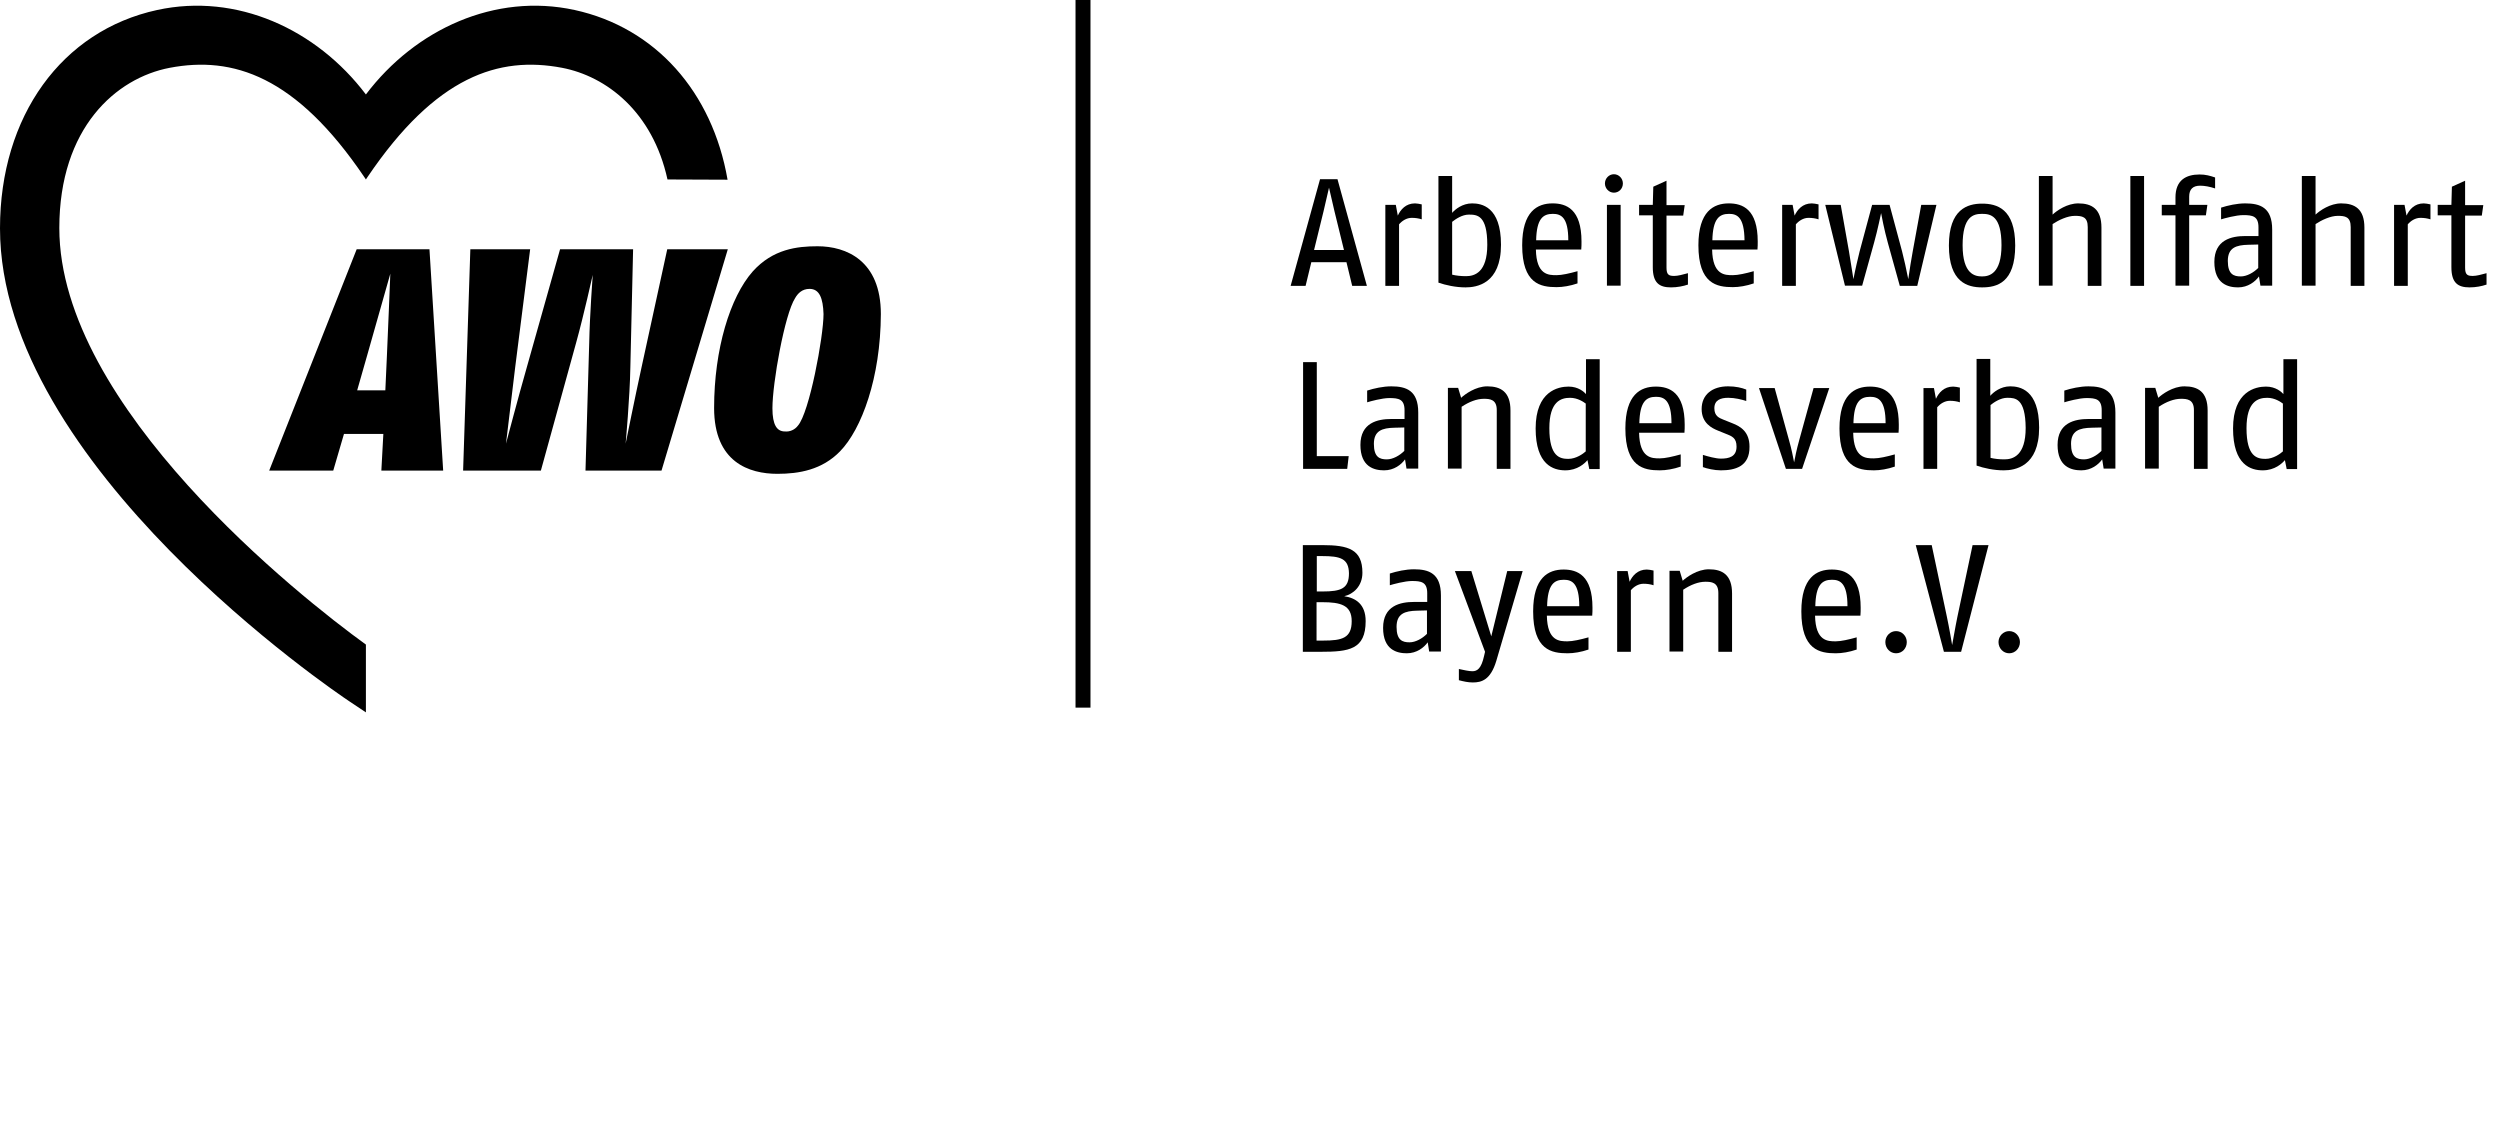 <?xml version="1.0" encoding="utf-8"?>
<!-- Generator: Adobe Illustrator 21.1.0, SVG Export Plug-In . SVG Version: 6.00 Build 0)  -->
<svg version="1.1" id="Ebene_1" xmlns="http://www.w3.org/2000/svg" xmlns:xlink="http://www.w3.org/1999/xlink" x="0px" y="0px"
	 viewBox="0 0 1003 455" style="enable-background:new 0 0 1003 455;" xml:space="preserve">
<style type="text/css">
	.st0{enable-background:new    ;}
</style>
<title>awo_logo_schwarz</title>
<g id="Trapping">
	<path d="M145.8,283.9l-5-3.4C135.1,276.7,1,186.2,1,91.5C1,47.1,25.5,13.1,63.3,4.9C68.5,3.8,73.7,3.2,79,3.2
		c25.2,0,50.3,13.2,67,35.2c0.3,0.4,1,0.5,1.4,0.2c0.1-0.1,0.1-0.1,0.2-0.2c16.7-22.1,41.8-35.2,67-35.2c5.3,0,10.6,0.6,15.7,1.7
		c31.5,6.8,54,31.5,60.4,66.1h-22.2c-5.5-24-21.5-40.7-42.9-44.8c-4.2-0.8-8.5-1.2-12.8-1.3c-24.1,0-45.1,14.4-66.1,45.3
		c-20.9-30.9-41.9-45.3-66.1-45.3c-4.3,0-8.6,0.4-12.8,1.3c-20.8,4-45.1,23.5-45.1,65.4c0,30.8,17.5,65.8,51.9,103.9
		c29.1,32.3,61.3,56.5,71.1,63.7L145.8,283.9L145.8,283.9L145.8,283.9z"/>
	<path d="M176.3,187.4h-21.9l0.7-13.2c0-0.8-0.6-1.4-1.3-1.5c0,0,0,0-0.1,0H138c-0.6,0-1.2,0.4-1.3,1l-4,13.7h-22.5l34-86h26.9
		L176.3,187.4L176.3,187.4L176.3,187.4z M156.6,108.4c-0.6,0-1.2,0.4-1.3,1c-0.1,0.2-6.4,22.3-9.5,33.5l-3.8,13.3
		c-0.2,0.7,0.2,1.5,1,1.7c0.1,0,0.3,0.1,0.4,0.1h11.3c0.7,0,1.4-0.6,1.4-1.3l0.6-13.2c0.4-8.3,1.4-33.4,1.4-33.6
		c0-0.7-0.5-1.3-1.2-1.4L156.6,108.4L156.6,108.4L156.6,108.4z"/>
	<path d="M264.4,187.4h-28l1.5-50.1c0.2-10.4,1.4-26.8,1.4-27c0-0.7-0.5-1.4-1.2-1.5h-0.2c-0.7,0-1.2,0.5-1.4,1.1
		c0,0.2-3.7,16.7-6.6,27l-13.9,50.5h-28.7l2.8-86h21l-5.8,45.8c-1.4,11.2-3.7,30.5-3.7,30.7c-0.1,0.7,0.4,1.4,1.1,1.5h0.3
		c0.6,0,1.2-0.4,1.4-1c0.1-0.2,5.1-19.4,8.4-30.8l13-46.2h26.7l-1.1,45.9c-0.2,11.9-1.9,30.4-1.9,30.6c-0.1,0.7,0.5,1.4,1.2,1.5h0.2
		c0.7,0,1.2-0.5,1.4-1.1c0-0.2,3.8-18.9,6.3-30.7l10-46.2h21.6L264.4,187.4L264.4,187.4L264.4,187.4z"/>
	<path d="M311.8,188.7c-10.9,0-24-4.3-24-25c0-22.4,5.9-43.6,15.1-53.9c7.7-8.5,16.9-9.7,25-9.7c7.2,0,24,2.5,24,25.8
		c0,26.3-8,46.2-16,54.2C328.4,187.8,318.6,188.7,311.8,188.7L311.8,188.7L311.8,188.7z M324.8,114.5c-3,0-5.7,1.7-7,4.4
		c-4.3,6.6-9.3,34.6-9.3,44.9c0,2.6,0,10.7,6.4,10.7c2.4,0.2,4.8-0.9,6.3-2.8c5.1-5.6,10.6-37.2,10.6-45.7
		C331.7,123.1,331.7,114.5,324.8,114.5L324.8,114.5L324.8,114.5z"/>
</g>
<g id="AWO">
	<path d="M291.9,72.1c-6.1-35.2-28.9-61-61.4-68.1c-31.8-6.9-63.8,7.6-83.7,33.9C126.9,11.6,94.9-2.9,63.1,4
		C24.8,12.3,0,46.6,0,91.6c0,95.2,134.5,186,140.2,189.8l6.6,4.4v-27.2c-26.3-19-123-95.4-123-167.1c0-40.3,22.8-60.2,44.3-64.3
		c25.3-4.8,50.6,3.2,78.1,43.9l0.6,0.9l0.6-0.9c27.5-40.7,52.8-48.7,78.1-43.9c17.7,3.4,36.3,17.5,42.3,44.8L291.9,72.1L291.9,72.1z
		"/>
	<path d="M153,188.8l0.8-14.7H138l-4.3,14.7H108l35.1-88.8h29.2l5.5,88.8L153,188.8L153,188.8z M147.1,143.3l-3.8,13.3h11.3
		l0.6-13.2c0.4-8.4,1.4-33.6,1.4-33.6S150.3,132,147.1,143.3z"/>
	<path d="M265.4,188.8h-30.5l1.5-51.5c0.2-10.5,1.4-27,1.4-27s-3.7,16.6-6.6,27L217,188.8h-31.2l2.9-88.8h24l-6,47.3
		c-1.4,11.3-3.7,30.7-3.7,30.7s5.1-19.3,8.4-30.8l13.3-47.2H254l-1.1,47.3c-0.2,12.1-1.9,30.7-1.9,30.7s3.8-18.8,6.4-30.7l10.3-47.3
		H292L265.4,188.8z"/>
	<path d="M337,181.1c-7.2,7.4-16.4,9-25.1,9c-11.3,0-25.4-4.6-25.4-26.4c0-23.6,6.4-44.5,15.5-54.8c8.1-9,17.8-10.1,26-10.1
		c11.5,0,25.4,5.7,25.4,27.2C353.3,151.5,345.7,172.2,337,181.1z M324.8,115.9c-3,0-4.7,1.8-5.8,3.7c-4.2,6.5-9.1,34.1-9.1,44.2
		c0,6.7,1.8,9.3,5,9.3c2,0.2,4-0.7,5.2-2.3c4.6-5.1,10.3-35.7,10.3-44.8C330.2,119.7,328.8,115.9,324.8,115.9z"/>
</g>
<rect x="431.5" y="0" width="6" height="283.9"/>
<g class="st0">
	<path d="M542.5,114.7l-2.3-9.5h-14.1l-2.3,9.5h-6l11.8-42.8h7l11.8,42.8H542.5z M535.4,84.8c-1-4.2-1.7-7.2-2.2-9.5
		c-0.5,2.3-1.2,5.3-2.2,9.5l-3.8,15.5h12L535.4,84.8z"/>
	<path d="M570.4,88c-1.2-0.4-2.6-0.6-4-0.6c-2.1,0-3.9,1.2-5.1,2.6v24.7h-5.5V82.2h4.2l0.8,4.3c1.1-2.4,3.2-4.9,6.9-4.9
		c0.7,0,1.8,0.2,2.7,0.4V88z"/>
	<path d="M588,115.3c-4,0-8-0.9-10.9-1.9V70.6h5.5v14.8c1.2-1.4,4.1-3.8,8-3.8c3.7,0,11.6,1.2,11.6,16.6
		C602.2,113.9,592.4,115.3,588,115.3z M589.3,86.1c-2.7,0-5.3,1.8-6.7,2.9v21.2c1.7,0.4,3.5,0.6,5.6,0.6c3.4,0,8.5-1.5,8.5-12.6
		C596.7,86.3,592.6,86.1,589.3,86.1z"/>
	<path d="M616.2,100.1c0.2,10.3,5.1,10.3,8.3,10.3c2.1,0,5.2-0.7,8.4-1.6v4.9c-2.9,1-5.9,1.5-8.4,1.5c-6.4,0-13.8-1.3-13.8-16.8
		c0-13.6,6.1-16.8,12.2-16.8c5.5,0,11.6,2.3,11.6,15.3c0,1,0,2.1-0.1,3.2H616.2z M623,85.8c-4,0-6.5,2-6.7,10.6h12.9
		C629.2,87.2,626.3,85.8,623,85.8z"/>
	<path d="M647.5,77.3c-2,0-3.6-1.7-3.6-3.7c0-2,1.6-3.7,3.6-3.7c2,0,3.6,1.7,3.6,3.7C651.1,75.7,649.5,77.3,647.5,77.3z
		 M644.7,114.7V82.2h5.5v32.4H644.7z"/>
	<path d="M677.1,114.2c-1.7,0.6-4.2,1.1-6.7,1.1c-4.7,0-7.3-1.8-7.3-8.1V86.4h-5.5v-4.2h5.5l0.2-7.3l5.3-2.4v9.8h7.3l-0.6,4.2h-6.7
		v20.9c0,2.9,1,3.3,3.1,3.3c1.4,0,3.4-0.5,5.5-1.1V114.2z"/>
	<path d="M686.9,100.1c0.2,10.3,5.1,10.3,8.3,10.3c2.1,0,5.2-0.7,8.4-1.6v4.9c-2.9,1-5.9,1.5-8.4,1.5c-6.4,0-13.8-1.3-13.8-16.8
		c0-13.6,6.1-16.8,12.2-16.8c5.5,0,11.6,2.3,11.6,15.3c0,1,0,2.1-0.1,3.2H686.9z M693.7,85.8c-4,0-6.5,2-6.7,10.6h12.9
		C699.8,87.2,697,85.8,693.7,85.8z"/>
	<path d="M729.6,88c-1.2-0.4-2.6-0.6-4-0.6c-2.1,0-3.9,1.2-5.1,2.6v24.7h-5.5V82.2h4.2l0.8,4.3c1.1-2.4,3.2-4.9,6.9-4.9
		c0.7,0,1.8,0.2,2.7,0.4V88z"/>
	<path d="M769.2,114.7h-7l-4.8-17.3c-1.4-5-2.6-11.2-2.7-11.9c-0.1,0.4-1.4,6.8-2.8,11.8l-4.8,17.3h-6.9l-7.9-32.4h6.2l3.3,18.6
		c0.4,2.3,1.2,7.3,1.8,11.2c0.7-3.8,1.9-8.8,2.5-11.2l5-18.6h7l5,18.6c0.7,2.6,1.8,7.6,2.5,11.2c0.5-3.5,1.3-8.6,1.8-11.2l3.4-18.6
		h6.1L769.2,114.7z"/>
	<path d="M795.2,115.3c-5.8,0-13.3-2-13.3-16.8c0-14.6,7.5-16.8,13.3-16.8c5.8,0,13.3,1.9,13.3,16.8
		C808.5,113.5,801.1,115.3,795.2,115.3z M795.2,85.8c-3.4,0-7.8,0.9-7.8,12.6c0,11.7,5,12.5,7.8,12.5c2.8,0,7.8-1,7.8-12.5
		C803,86.5,798.6,85.8,795.2,85.8z"/>
	<path d="M837.6,114.7V91.1c0-4.2-2.3-4.5-5.2-4.5c-2.9,0-6.5,1.7-8.9,3.3v24.7H818V70.6h5.5v15.5c1.8-1.7,5.9-4.5,10.3-4.5
		c5.4,0,9.3,2.2,9.3,9.7v23.4H837.6z"/>
	<path d="M854.7,114.7V70.6h5.5v44.1H854.7z"/>
	<path d="M888.7,75.6c-2.1-0.7-4.2-1.1-6-1.1c-2.9,0-4.4,1.4-4.4,4.4v3.3h7.3l-0.6,4.2h-6.7v28.2h-5.5V86.4h-5.5v-4.2h5.5v-3
		c0-6.9,4.2-9.2,9.7-9.2c2.3,0,4.2,0.5,6.2,1.2V75.6z"/>
	<path d="M906.9,114.7l-0.6-3.8c-1.5,2.1-4.4,4.4-8.4,4.4c-4,0-9.5-1.4-9.5-10.2c0-8.9,6.9-10.4,12.4-10.4h5.3v-3.5
		c0-4.5-2.4-4.9-6.1-4.9c-2.9,0-7.6,1.3-8.9,1.7v-4.7c2.8-0.9,6.4-1.7,9.7-1.7c5.9,0,10.8,1.6,10.8,10.5v22.5H906.9z M906.1,98.1
		l-4,0.1c-5,0.1-8.3,1.2-8.3,6.5c0,5.4,2.4,6.2,5.2,6.2c2.4,0,5.1-1.5,7-3.4V98.1z"/>
	<path d="M943.1,114.7V91.1c0-4.2-2.3-4.5-5.2-4.5c-2.9,0-6.5,1.7-8.9,3.3v24.7h-5.5V70.6h5.5v15.5c1.8-1.7,5.9-4.5,10.3-4.5
		c5.4,0,9.3,2.2,9.3,9.7v23.4H943.1z"/>
	<path d="M975.1,88c-1.2-0.4-2.6-0.6-4-0.6c-2.1,0-3.9,1.2-5.1,2.6v24.7h-5.5V82.2h4.2l0.8,4.3c1.1-2.4,3.2-4.9,6.9-4.9
		c0.7,0,1.8,0.2,2.7,0.4V88z"/>
	<path d="M997.5,114.2c-1.7,0.6-4.2,1.1-6.7,1.1c-4.7,0-7.3-1.8-7.3-8.1V86.4h-5.5v-4.2h5.5l0.2-7.3l5.3-2.4v9.8h7.3l-0.6,4.2h-6.7
		v20.9c0,2.9,1,3.3,3.1,3.3c1.4,0,3.4-0.5,5.5-1.1V114.2z"/>
</g>
<g class="st0">
	<path d="M540.5,188.1h-17.7v-42.8h5.5v37.7h12.8L540.5,188.1z"/>
	<path d="M564.3,188.1l-0.6-3.8c-1.5,2.1-4.4,4.4-8.4,4.4c-4,0-9.5-1.4-9.5-10.2c0-8.9,6.9-10.4,12.4-10.4h5.3v-3.5
		c0-4.5-2.4-4.9-6.1-4.9c-2.9,0-7.6,1.3-8.9,1.7v-4.7c2.8-0.9,6.4-1.7,9.7-1.7c5.9,0,10.8,1.6,10.8,10.5v22.5H564.3z M563.5,171.5
		l-4,0.1c-5,0.1-8.3,1.2-8.3,6.5c0,5.4,2.4,6.2,5.2,6.2c2.4,0,5.1-1.5,7-3.4V171.5z"/>
	<path d="M600.5,188.1v-23.6c0-4.3-2.8-4.5-5.2-4.5c-2.8,0-5.9,1.2-8.9,3.2v24.8h-5.5v-32.4h4.1l1.2,4c1.5-1.4,5.8-4.6,10.5-4.6
		c5.4,0,9.3,2.2,9.3,9.7v23.4H600.5z"/>
	<path d="M637.6,188.1l-0.7-3.5c-1.1,1.3-4,4.1-8.9,4.1c-4.7,0-11.9-2.1-11.9-16.8c0-15,9.1-16.8,13.2-16.8c4,0,6.3,2.2,7,3v-14h5.5
		v44.1H637.6z M636.3,162c-0.9-0.7-3.3-2.4-6.4-2.4c-3.7,0-8.3,1.5-8.3,12.2c0,11.4,4.2,12.3,7.6,12.3c3.2,0,6-2.1,7-3V162z"/>
	<path d="M657.6,173.6c0.2,10.3,5.1,10.3,8.3,10.3c2.1,0,5.2-0.7,8.4-1.6v4.9c-2.9,1-5.9,1.5-8.4,1.5c-6.4,0-13.8-1.3-13.8-16.8
		c0-13.6,6.1-16.8,12.2-16.8c5.5,0,11.6,2.3,11.6,15.3c0,1,0,2.1-0.1,3.2H657.6z M664.4,159.2c-4,0-6.5,2-6.7,10.6h12.9
		C670.6,160.6,667.7,159.2,664.4,159.2z"/>
	<path d="M690.4,188.7c-2.6,0-5.6-0.7-7.2-1.3v-4.9c1.9,0.6,5.2,1.5,7.2,1.5c3.2,0,6.3-0.7,6.3-4.8c0-3.5-1.8-4.2-4.4-5.2l-3.2-1.3
		c-2.2-0.9-6.4-2.9-6.4-8.6c0-5.8,4.3-9.1,10.6-9.1c3.1,0,5.6,0.6,7.3,1.3v4.6c-1.7-0.6-4.6-1.3-7.2-1.3c-3.1,0-5.6,0.9-5.6,4.2
		c0,3.2,2,3.9,3.7,4.6l3.5,1.4c3.4,1.3,6.9,3.5,6.9,9.4C702,187.2,696.1,188.7,690.4,188.7z"/>
	<path d="M723,188.1h-6.5l-10.8-32.4h6.3l5.7,20.7c1.2,4.2,1.6,6.7,2.1,9.1c0.4-2.1,0.9-4.8,2.1-9.1l5.7-20.7h6.3L723,188.1z"/>
	<path d="M743.5,173.6c0.2,10.3,5.1,10.3,8.3,10.3c2.1,0,5.2-0.7,8.4-1.6v4.9c-2.9,1-5.9,1.5-8.4,1.5c-6.4,0-13.8-1.3-13.8-16.8
		c0-13.6,6.1-16.8,12.2-16.8c5.5,0,11.6,2.3,11.6,15.3c0,1,0,2.1-0.1,3.2H743.5z M750.3,159.2c-4,0-6.5,2-6.7,10.6h12.9
		C756.5,160.6,753.6,159.2,750.3,159.2z"/>
	<path d="M786.3,161.4c-1.2-0.4-2.6-0.6-4-0.6c-2.1,0-3.9,1.2-5.1,2.6v24.7h-5.5v-32.4h4.2l0.8,4.3c1.1-2.4,3.2-4.9,6.9-4.9
		c0.7,0,1.8,0.2,2.7,0.4V161.4z"/>
	<path d="M803.9,188.7c-4,0-8-0.9-10.9-1.9V144h5.5v14.8c1.2-1.4,4.1-3.8,8-3.8c3.7,0,11.6,1.2,11.6,16.6
		C818.1,187.3,808.3,188.7,803.9,188.7z M805.3,159.6c-2.7,0-5.3,1.8-6.7,2.9v21.2c1.7,0.4,3.5,0.6,5.6,0.6c3.4,0,8.5-1.5,8.5-12.6
		C812.6,159.7,808.5,159.6,805.3,159.6z"/>
	<path d="M844,188.1l-0.6-3.8c-1.5,2.1-4.4,4.4-8.4,4.4c-4,0-9.5-1.4-9.5-10.2c0-8.9,6.9-10.4,12.4-10.4h5.3v-3.5
		c0-4.5-2.4-4.9-6.1-4.9c-2.9,0-7.6,1.3-8.9,1.7v-4.7c2.8-0.9,6.4-1.7,9.7-1.7c5.9,0,10.8,1.6,10.8,10.5v22.5H844z M843.2,171.5
		l-4,0.1c-5,0.1-8.3,1.2-8.3,6.5c0,5.4,2.4,6.2,5.2,6.2c2.4,0,5.1-1.5,7-3.4V171.5z"/>
	<path d="M880.2,188.1v-23.6c0-4.3-2.8-4.5-5.2-4.5c-2.8,0-5.9,1.2-8.9,3.2v24.8h-5.5v-32.4h4.1l1.2,4c1.5-1.4,5.8-4.6,10.5-4.6
		c5.4,0,9.3,2.2,9.3,9.7v23.4H880.2z"/>
	<path d="M917.4,188.1l-0.7-3.5c-1.1,1.3-4,4.1-8.9,4.1c-4.7,0-11.9-2.1-11.9-16.8c0-15,9.1-16.8,13.2-16.8c4,0,6.3,2.2,7,3v-14h5.5
		v44.1H917.4z M916,162c-0.9-0.7-3.3-2.4-6.4-2.4c-3.7,0-8.3,1.5-8.3,12.2c0,11.4,4.2,12.3,7.6,12.3c3.2,0,6-2.1,7-3V162z"/>
</g>
<g class="st0">
	<path d="M529.9,261.5h-7.2v-42.8h7.8c10.5,0,16.1,1.7,16.1,11.1c0,5.4-3.7,8.6-7.3,9.4c4.6,0.7,8.6,3.2,8.6,10
		C547.9,260.6,541.2,261.5,529.9,261.5z M530.4,223.1h-2.1v14.2h2.3c7.5,0,10.6-1.2,10.6-7.3C541.1,224.1,537.8,223.1,530.4,223.1z
		 M530.5,241.6h-2.3V257h2.7c7.6,0,11.4-1,11.4-7.8C542.3,242.8,537.9,241.6,530.5,241.6z"/>
	<path d="M573.4,261.5l-0.6-3.8c-1.5,2.1-4.4,4.4-8.4,4.4c-4,0-9.5-1.4-9.5-10.2c0-8.9,6.9-10.4,12.4-10.4h5.3V238
		c0-4.5-2.4-4.9-6.1-4.9c-2.9,0-7.6,1.3-8.9,1.7v-4.7c2.8-0.9,6.4-1.7,9.7-1.7c5.9,0,10.8,1.6,10.8,10.5v22.5H573.4z M572.6,244.9
		l-4,0.1c-5,0.1-8.3,1.2-8.3,6.5c0,5.4,2.4,6.2,5.2,6.2c2.4,0,5.1-1.5,7-3.4V244.9z"/>
	<path d="M600.3,265.2c-2.3,7.6-5.9,8.6-9.4,8.6c-1.9,0-3.7-0.4-5.6-0.9v-4.5c1.8,0.4,4.1,0.9,5.4,0.9c2,0,3.6-1.1,4.7-6.1l0.4-1.7
		l-12.1-32.4h6.6l8,26.2l6.4-26.2h6.2L600.3,265.2z"/>
	<path d="M620.6,247c0.2,10.3,5.1,10.3,8.3,10.3c2.1,0,5.2-0.7,8.4-1.6v4.9c-2.9,1-5.9,1.5-8.4,1.5c-6.4,0-13.8-1.3-13.8-16.8
		c0-13.6,6.1-16.8,12.2-16.8c5.5,0,11.6,2.3,11.6,15.3c0,1,0,2.1-0.1,3.2H620.6z M627.4,232.6c-4,0-6.5,2-6.7,10.6h12.9
		C633.6,234,630.7,232.6,627.4,232.6z"/>
	<path d="M663.4,234.8c-1.2-0.4-2.6-0.6-4-0.6c-2.1,0-3.9,1.2-5.1,2.6v24.7h-5.5v-32.4h4.2l0.8,4.3c1.1-2.4,3.2-4.9,6.9-4.9
		c0.7,0,1.8,0.2,2.7,0.4V234.8z"/>
	<path d="M689.4,261.5v-23.6c0-4.3-2.8-4.5-5.2-4.5c-2.8,0-5.9,1.2-8.9,3.2v24.8h-5.5v-32.4h4.1l1.2,4c1.5-1.4,5.8-4.6,10.5-4.6
		c5.4,0,9.3,2.2,9.3,9.7v23.4H689.4z"/>
	<path d="M728.2,247c0.2,10.3,5.1,10.3,8.3,10.3c2.1,0,5.2-0.7,8.4-1.6v4.9c-2.9,1-5.9,1.5-8.4,1.5c-6.4,0-13.8-1.3-13.8-16.8
		c0-13.6,6.1-16.8,12.2-16.8c5.5,0,11.6,2.3,11.6,15.3c0,1,0,2.1-0.1,3.2H728.2z M735,232.6c-4,0-6.5,2-6.7,10.6h12.9
		C741.2,234,738.3,232.6,735,232.6z"/>
	<path d="M760.7,262.1c-2.4,0-4.3-2-4.3-4.5c0-2.4,1.9-4.4,4.3-4.4s4.3,2,4.3,4.4C765,260.1,763.2,262.1,760.7,262.1z"/>
	<path d="M786.8,261.5h-6.9l-11.3-42.8h6.4l6.1,28.8c0.9,4.2,2,10.6,2.1,11.3c0.1-0.3,1.2-7,2.1-11.3l6.1-28.8h6.4L786.8,261.5z"/>
	<path d="M806.1,262.1c-2.4,0-4.3-2-4.3-4.5c0-2.4,1.9-4.4,4.3-4.4s4.3,2,4.3,4.4C810.4,260.1,808.5,262.1,806.1,262.1z"/>
</g>
</svg>
